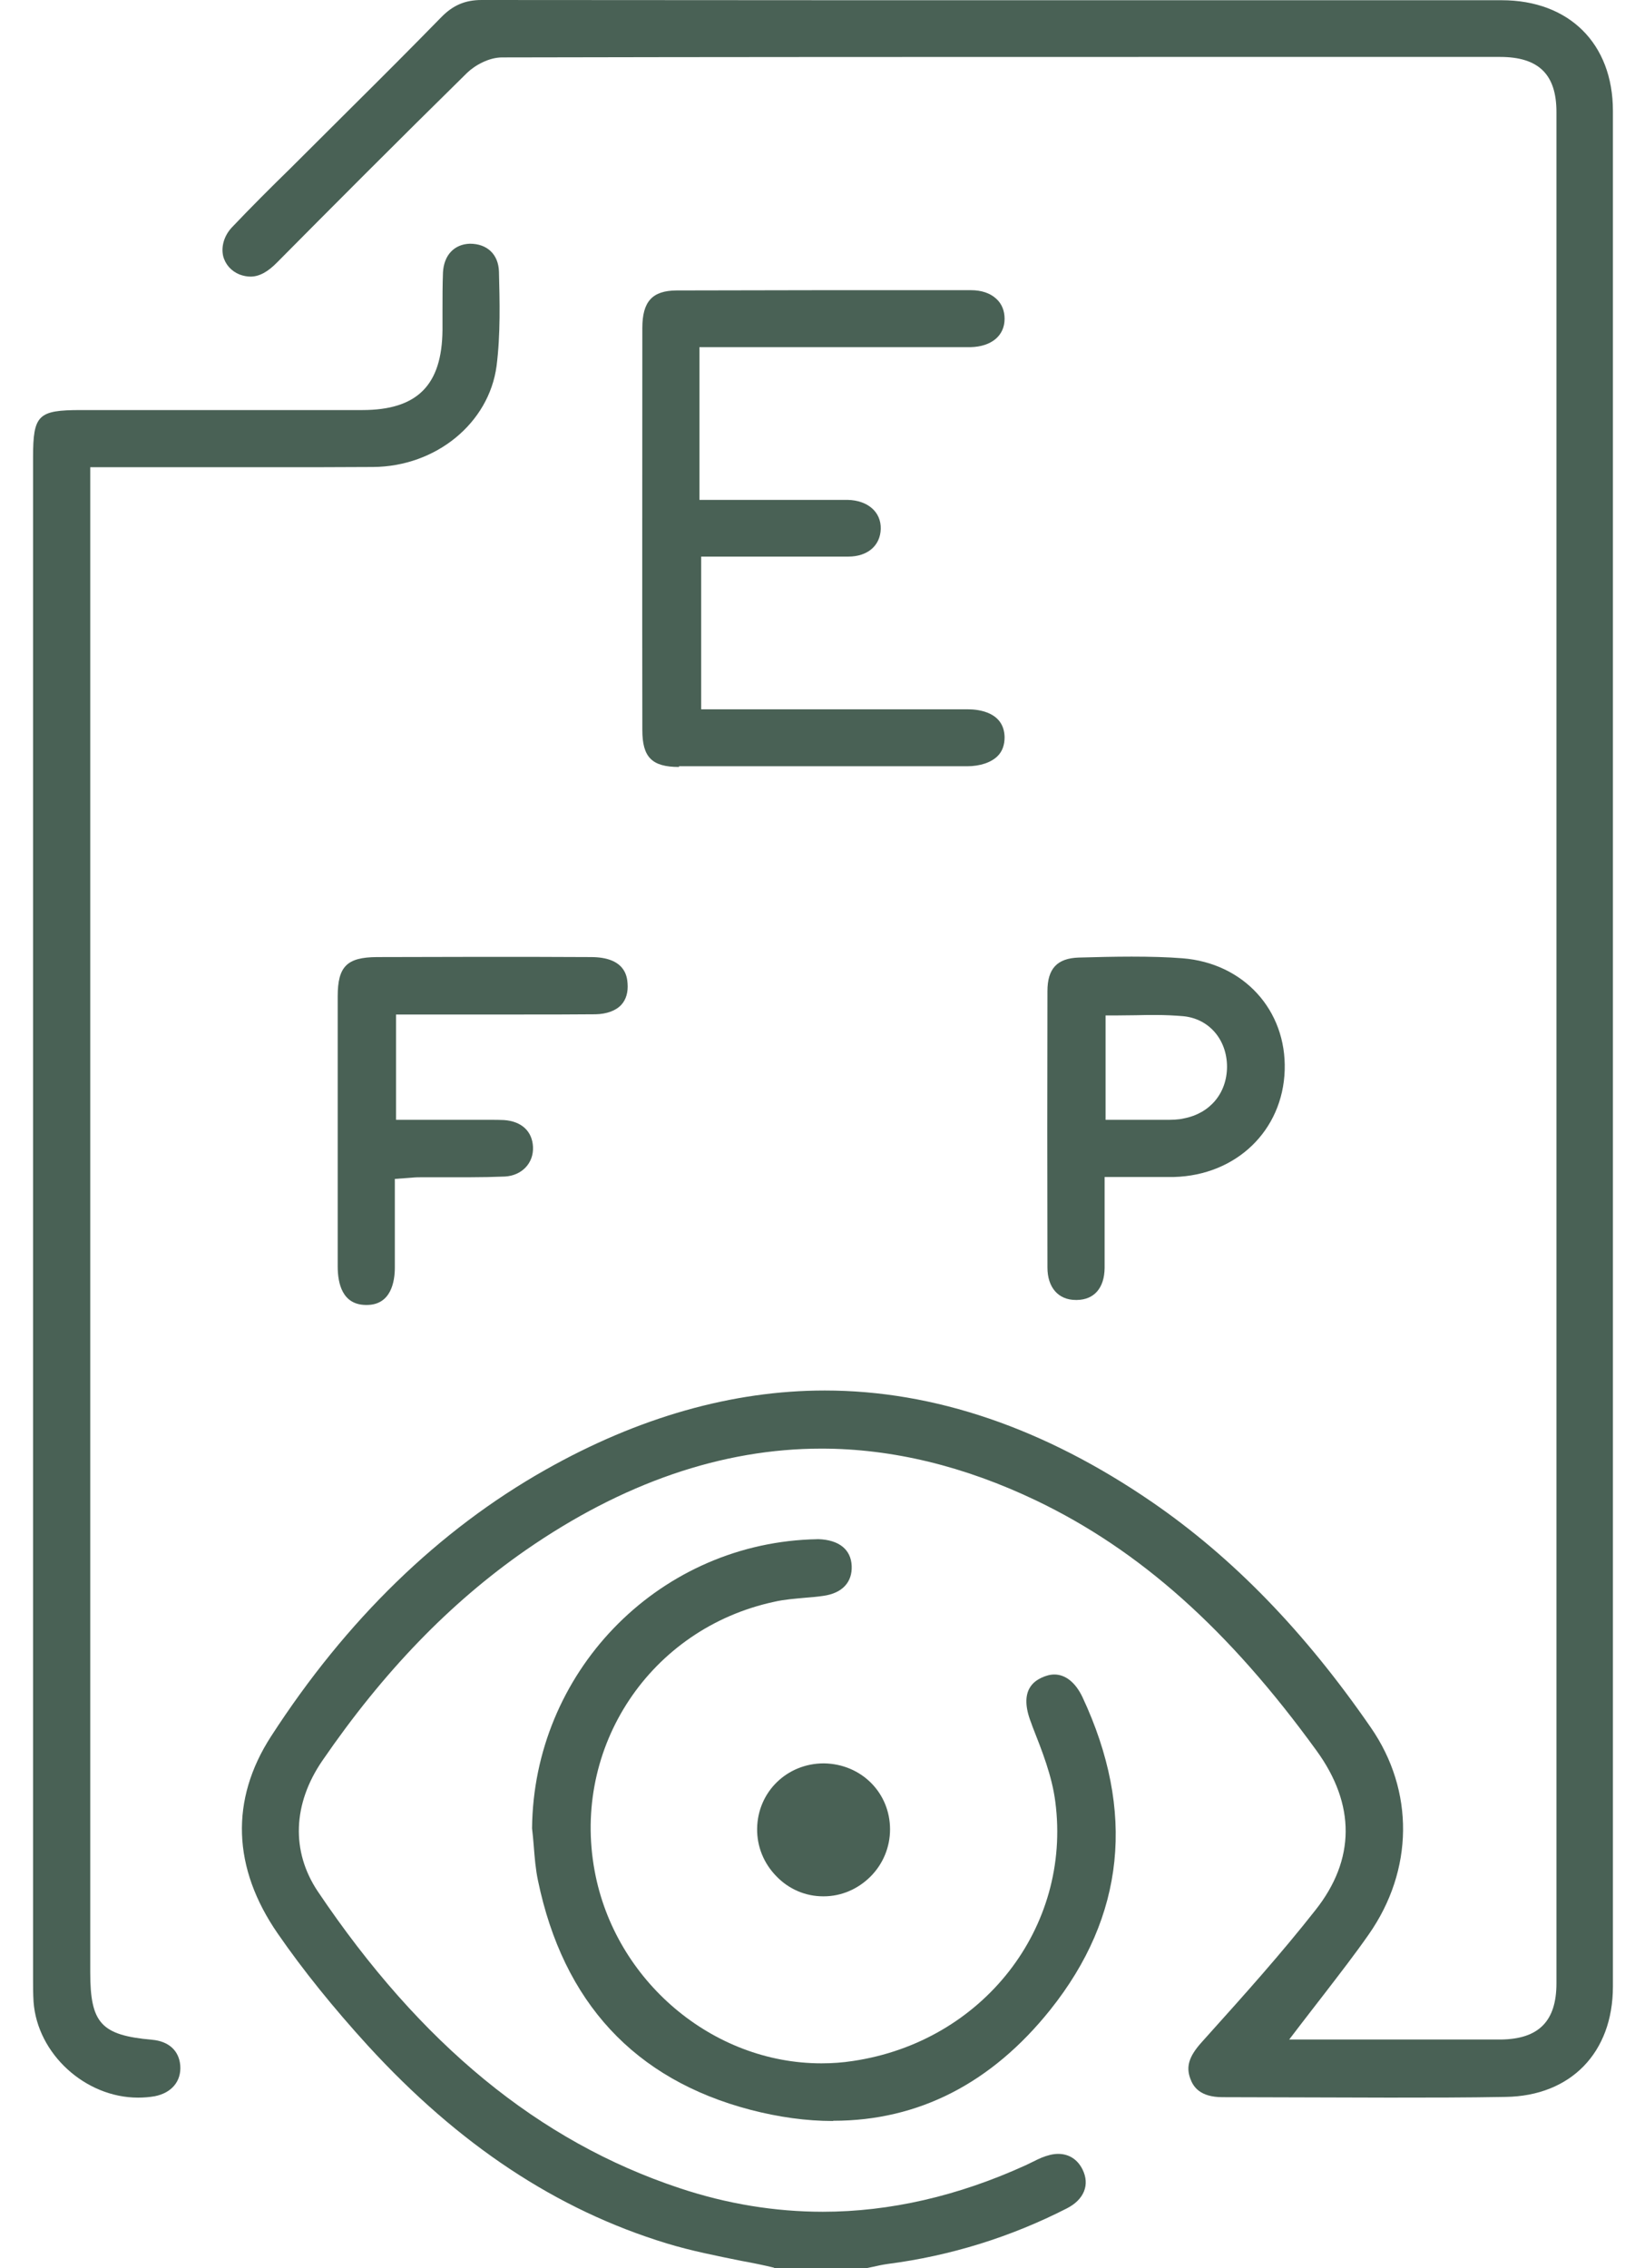 <svg width="43" height="60" viewBox="0 0 43 60" fill="none" xmlns="http://www.w3.org/2000/svg">
<path d="M20.488 59.987C20.236 59.924 19.927 59.861 19.619 59.805C18.963 59.672 18.289 59.54 17.646 59.344C14.734 58.456 12.144 56.742 9.73 54.107C8.829 53.118 8.022 52.122 7.348 51.145C6.15 49.412 6.087 47.609 7.171 45.933C9.163 42.851 11.608 40.475 14.432 38.88C16.896 37.487 19.386 36.782 21.825 36.782C24.724 36.782 27.636 37.777 30.491 39.737C32.627 41.206 34.524 43.16 36.276 45.7C37.43 47.37 37.411 49.468 36.219 51.17C35.854 51.693 35.457 52.204 35.041 52.746C34.839 53.004 34.638 53.269 34.423 53.546L34.114 53.95H38.469C38.886 53.95 39.301 53.95 39.717 53.95C40.719 53.937 41.186 53.464 41.186 52.462C41.186 35.962 41.186 19.462 41.186 2.962C41.186 1.966 40.713 1.506 39.692 1.506H30.888C25.02 1.506 19.152 1.506 13.285 1.519C12.938 1.519 12.566 1.727 12.358 1.929C10.524 3.731 8.709 5.553 7.335 6.939C7.083 7.197 6.856 7.317 6.629 7.317C6.535 7.317 6.44 7.298 6.339 7.261C6.119 7.172 5.961 6.996 5.904 6.769C5.848 6.511 5.936 6.227 6.138 6.013C6.642 5.483 7.159 4.966 7.682 4.456L9.314 2.83C10.108 2.042 10.896 1.254 11.678 0.454C11.986 0.139 12.308 0 12.743 0C18.579 0.006 24.415 0.006 30.251 0.006H39.736C41.52 0.006 42.68 1.153 42.68 2.931C42.68 19.468 42.68 36.013 42.68 52.55C42.68 54.296 41.564 55.443 39.843 55.468C38.816 55.487 37.783 55.487 36.755 55.487C36.005 55.487 33.068 55.475 32.35 55.475C31.751 55.475 31.575 55.197 31.499 54.989C31.379 54.668 31.461 54.397 31.795 54.025L31.959 53.842C32.917 52.777 33.907 51.674 34.808 50.527C35.867 49.191 35.873 47.735 34.839 46.311C32.514 43.103 30.157 41.004 27.421 39.693C25.524 38.786 23.614 38.319 21.736 38.319C19.108 38.319 16.474 39.227 13.902 41.011C11.911 42.397 10.152 44.212 8.533 46.569C7.745 47.716 7.701 48.971 8.407 50.029C11.129 54.076 14.262 56.647 17.986 57.882C19.234 58.298 20.507 58.506 21.774 58.506C23.545 58.506 25.354 58.09 27.138 57.277C27.201 57.246 27.27 57.214 27.333 57.183C27.409 57.145 27.484 57.107 27.56 57.076C27.717 57.013 27.862 56.975 28.001 56.975C28.285 56.975 28.512 57.12 28.644 57.385C28.846 57.788 28.688 58.185 28.228 58.418C26.747 59.174 25.152 59.672 23.488 59.887C23.35 59.906 23.211 59.937 23.073 59.968L22.921 60H20.47L20.488 59.987Z" fill="#496155"/>
<path d="M3.654 55.487C2.255 55.487 0.988 54.328 0.888 52.954C0.875 52.746 0.875 52.544 0.875 52.336V12.101C0.875 10.973 1.007 10.847 2.142 10.847H9.585C11.041 10.847 11.696 10.191 11.709 8.729C11.709 8.553 11.709 8.382 11.709 8.206C11.709 7.872 11.709 7.538 11.722 7.204C11.747 6.75 12.018 6.46 12.434 6.447C12.9 6.447 13.19 6.737 13.203 7.185C13.222 7.96 13.247 8.836 13.14 9.681C12.938 11.193 11.539 12.34 9.875 12.353C9.005 12.359 8.136 12.359 7.266 12.359H2.388V52.172C2.388 53.521 2.678 53.836 4.02 53.956C4.467 53.994 4.738 54.246 4.77 54.637C4.801 55.053 4.543 55.361 4.096 55.45C3.951 55.475 3.806 55.487 3.654 55.487Z" fill="#496155"/>
<path d="M22.039 56.105C21.339 56.105 20.608 56.004 19.858 55.809C16.795 55.008 14.904 52.966 14.236 49.746C14.173 49.45 14.148 49.141 14.123 48.819C14.11 48.668 14.098 48.517 14.079 48.365C14.117 44.269 17.343 40.897 21.434 40.721C21.535 40.721 21.591 40.714 21.654 40.714C22.209 40.733 22.518 40.992 22.537 41.42C22.556 41.855 22.285 42.145 21.787 42.214C21.623 42.239 21.459 42.252 21.295 42.265C21.03 42.29 20.753 42.309 20.482 42.372C17.211 43.078 15.125 46.204 15.736 49.494C16.272 52.393 18.85 54.58 21.736 54.58C22.014 54.58 22.297 54.561 22.575 54.517C26.009 54.006 28.36 50.987 27.925 47.66C27.837 46.973 27.573 46.311 27.32 45.668L27.289 45.58C26.936 44.691 27.402 44.458 27.554 44.382C27.673 44.326 27.787 44.294 27.9 44.294C28.196 44.294 28.461 44.508 28.644 44.893C30.056 47.912 29.766 50.691 27.793 53.162C26.236 55.109 24.302 56.099 22.052 56.099L22.039 56.105Z" fill="#496155"/>
<path d="M17.967 20.288C17.249 20.288 16.997 20.029 16.997 19.311C16.991 15.769 16.997 12.227 16.997 8.679C16.997 7.973 17.262 7.689 17.898 7.683C19.159 7.683 20.425 7.676 21.692 7.676C23.028 7.676 24.358 7.676 25.694 7.676C25.965 7.676 26.198 7.752 26.356 7.897C26.507 8.029 26.583 8.218 26.583 8.433C26.583 8.88 26.236 9.17 25.682 9.183H18.509V13.223H21.976C22.127 13.223 22.278 13.223 22.43 13.223C22.965 13.235 23.318 13.544 23.306 13.992C23.293 14.433 22.959 14.723 22.448 14.723C21.951 14.723 21.446 14.723 20.942 14.723H18.554V18.763H25.612C25.902 18.763 26.57 18.838 26.583 19.5C26.583 19.702 26.526 19.872 26.4 19.998C26.23 20.168 25.94 20.269 25.587 20.269H21.623C20.407 20.269 19.19 20.269 17.967 20.269V20.288Z" fill="#496155"/>
<path d="M28.467 34.387C28.007 34.387 27.717 34.059 27.717 33.529C27.711 31.09 27.711 28.658 27.717 26.218C27.717 25.62 27.976 25.349 28.543 25.33C29.009 25.317 29.476 25.305 29.942 25.305C30.446 25.305 30.888 25.317 31.291 25.349C32.904 25.475 34.045 26.716 33.995 28.311C33.944 29.905 32.715 31.09 31.064 31.134C30.875 31.134 30.692 31.134 30.503 31.134H29.23V32.099C29.23 32.603 29.23 33.069 29.23 33.542C29.224 34.071 28.953 34.38 28.499 34.387H28.467ZM29.255 29.622H30.818C31.007 29.622 31.171 29.622 31.329 29.584C32.016 29.452 32.463 28.922 32.469 28.223C32.469 27.498 31.991 26.943 31.304 26.88C31.07 26.861 30.837 26.849 30.598 26.849C30.421 26.849 30.238 26.849 30.056 26.855C29.873 26.855 29.69 26.861 29.507 26.861H29.255V29.622Z" fill="#496155"/>
<path d="M9.68 34.519C9.062 34.513 8.936 33.958 8.936 33.498C8.936 31.116 8.936 28.739 8.936 26.357C8.936 25.563 9.182 25.323 9.97 25.317C10.896 25.317 11.822 25.311 12.755 25.311C13.688 25.311 14.678 25.311 15.636 25.317C16.549 25.317 16.593 25.84 16.606 26.011C16.625 26.244 16.568 26.439 16.442 26.578C16.297 26.735 16.058 26.823 15.762 26.83C15.125 26.836 14.482 26.836 13.846 26.836H10.48V29.622H12.995C13.108 29.622 13.222 29.622 13.335 29.628C13.802 29.66 14.085 29.924 14.104 30.34C14.123 30.769 13.808 31.097 13.36 31.122C13.052 31.134 12.743 31.141 12.428 31.141H11.186C11.091 31.141 10.997 31.141 10.883 31.153L10.448 31.185V32.067C10.448 32.559 10.448 33.044 10.448 33.529C10.448 33.901 10.348 34.519 9.705 34.519H9.68Z" fill="#496155"/>
<path d="M21.78 50.162C21.314 50.162 20.873 49.973 20.545 49.632C20.211 49.292 20.028 48.844 20.035 48.372C20.047 47.401 20.823 46.645 21.799 46.645C22.795 46.658 23.552 47.426 23.552 48.391C23.552 48.857 23.369 49.305 23.035 49.639C22.701 49.973 22.259 50.162 21.799 50.162H21.78Z" fill="#496155"/>
</svg>
